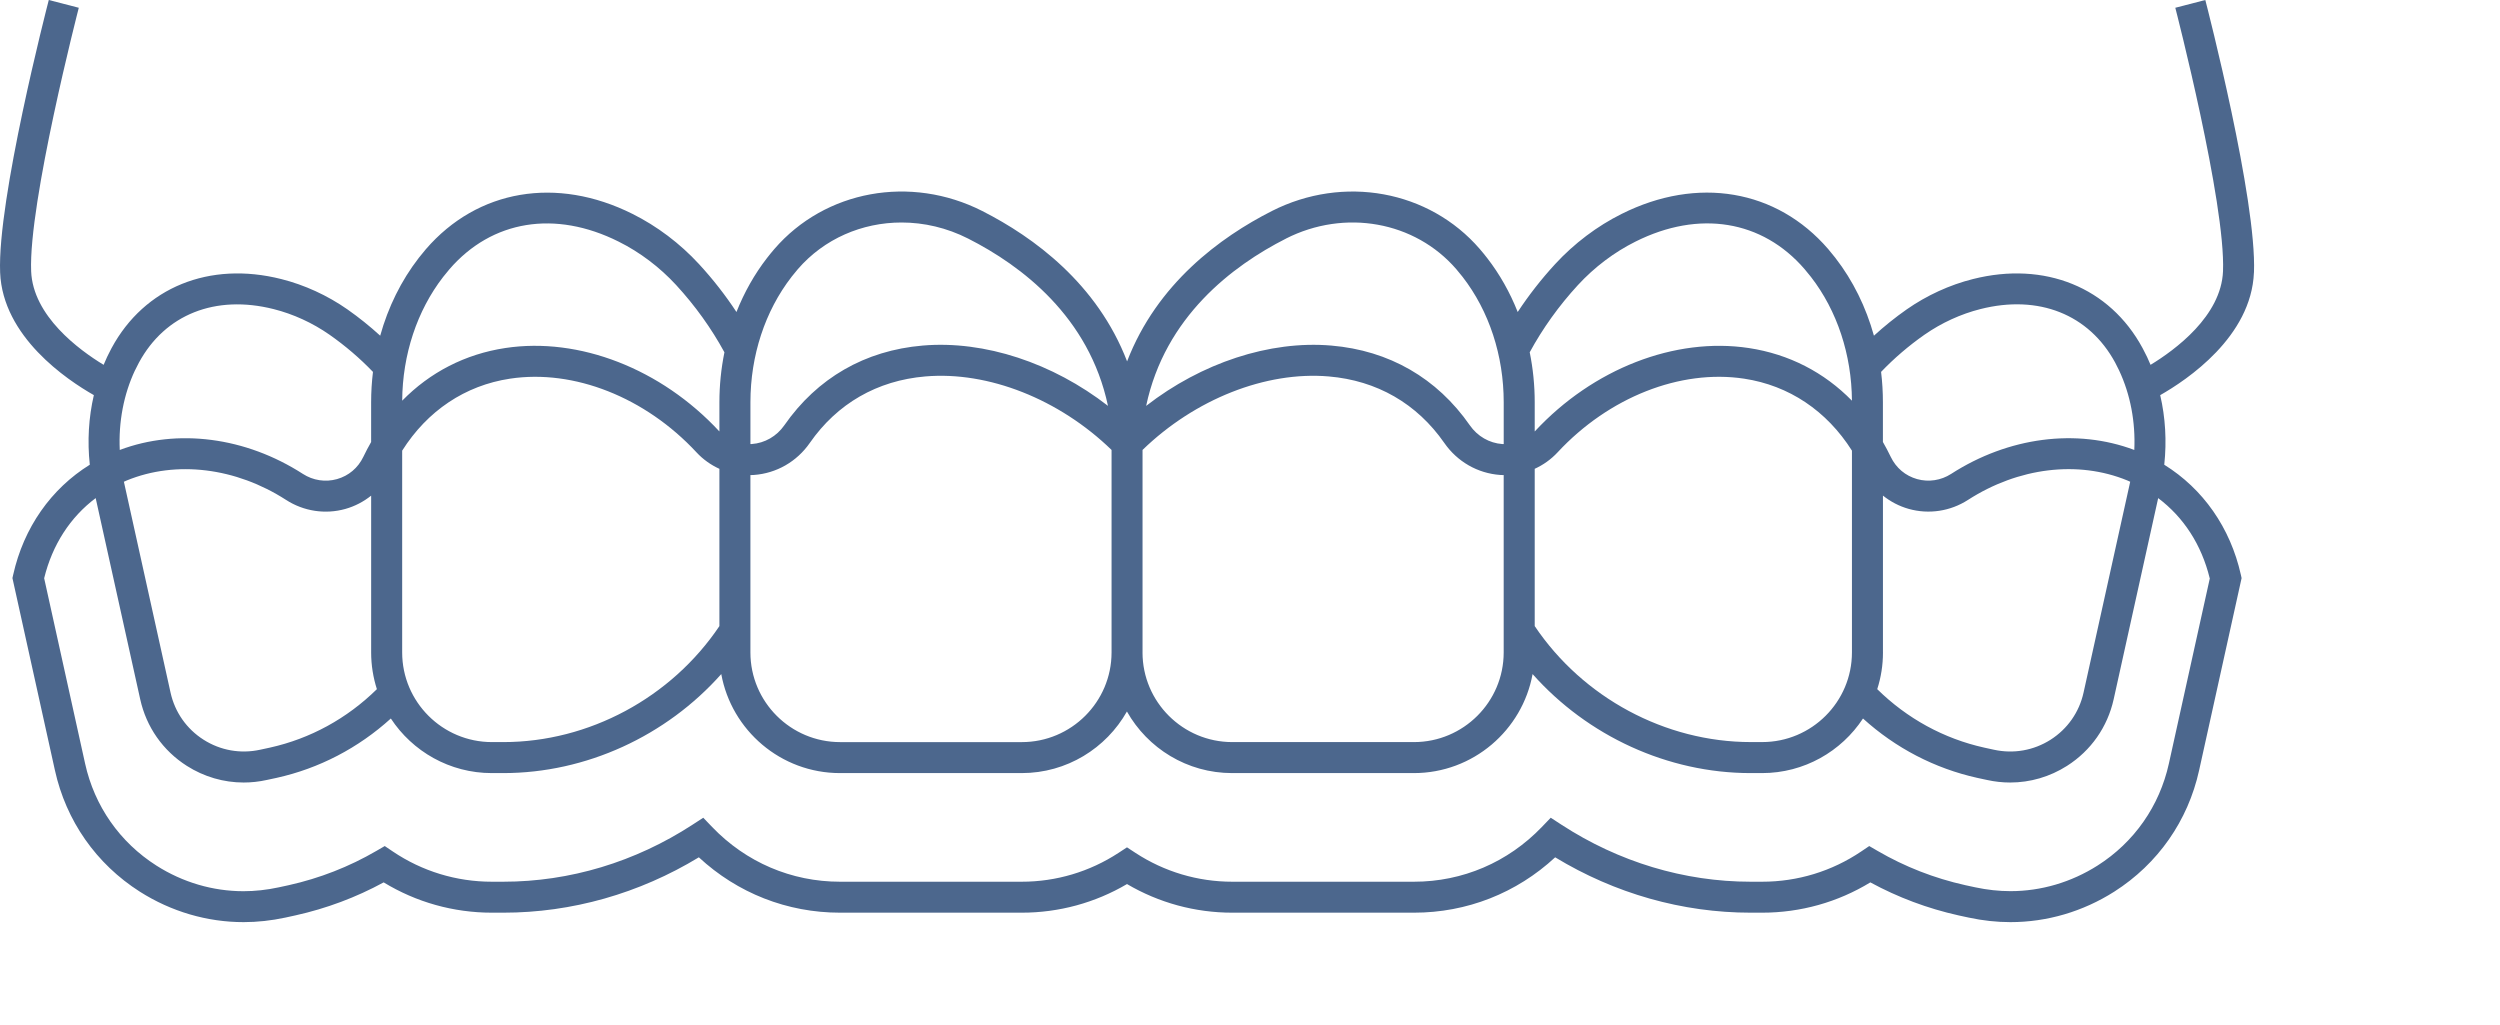 <svg width="122" height="50" viewBox="0 0 122 50" fill="none" xmlns="http://www.w3.org/2000/svg">
<path d="M109.994 13.295C110.134 9.751 107.722 0.396 107.619 0L106.155 0.379C106.179 0.474 108.615 9.912 108.483 13.236C108.397 15.423 106.145 17.076 104.947 17.804C104.893 17.674 104.837 17.546 104.778 17.421L104.77 17.405C104.703 17.273 104.632 17.129 104.56 16.992L104.554 16.981C102.953 14.022 99.781 12.733 96.278 13.618C95.145 13.902 94.031 14.413 93.051 15.096C92.484 15.493 91.949 15.924 91.448 16.382C91.061 14.989 90.427 13.695 89.57 12.59L89.562 12.579C89.451 12.441 89.334 12.296 89.211 12.149C86.697 9.242 82.837 8.587 79.14 10.437C77.943 11.033 76.819 11.879 75.889 12.89C75.212 13.626 74.602 14.409 74.064 15.226C73.687 14.273 73.188 13.383 72.572 12.59C72.457 12.442 72.337 12.294 72.214 12.152C69.737 9.284 65.564 8.523 62.067 10.298C59.549 11.576 56.459 13.844 55.002 17.635C53.544 13.844 50.453 11.576 47.936 10.298C44.439 8.522 40.266 9.284 37.789 12.152C37.667 12.294 37.546 12.441 37.431 12.59C36.816 13.383 36.317 14.273 35.939 15.226C35.402 14.408 34.791 13.626 34.113 12.889C33.184 11.88 32.06 11.033 30.865 10.438C27.166 8.588 23.305 9.244 20.785 12.158C20.668 12.296 20.552 12.441 20.441 12.579L20.433 12.59C19.577 13.695 18.941 14.988 18.554 16.382C18.053 15.924 17.517 15.493 16.95 15.095C15.973 14.413 14.857 13.902 13.725 13.618C10.22 12.733 7.049 14.022 5.448 16.981L5.442 16.992C5.374 17.125 5.305 17.262 5.241 17.389L5.226 17.421C5.166 17.546 5.11 17.674 5.057 17.804C3.858 17.076 1.607 15.422 1.52 13.236C1.386 9.913 3.821 0.474 3.845 0.379L2.381 0C2.278 0.396 -0.134 9.751 0.006 13.295C0.129 16.433 3.268 18.536 4.58 19.282C4.326 20.373 4.258 21.525 4.382 22.678C2.493 23.852 1.158 25.746 0.644 28.045L0.607 28.21L2.68 37.59C3.224 40.055 4.695 42.158 6.823 43.513C8.353 44.485 10.105 45 11.888 45C12.557 45 13.241 44.925 13.923 44.779L14.421 44.67C15.932 44.334 17.378 43.792 18.723 43.06C20.314 44.029 22.13 44.539 24.004 44.539H24.562C27.902 44.539 31.188 43.607 34.104 41.837C35.989 43.584 38.413 44.539 40.995 44.539H49.861C51.675 44.539 53.442 44.058 54.998 43.142C56.555 44.058 58.321 44.539 60.135 44.539H69.002C71.583 44.539 74.007 43.584 75.892 41.837C78.808 43.606 82.094 44.539 85.434 44.539H85.993C87.866 44.539 89.683 44.029 91.273 43.06C92.619 43.792 94.064 44.334 95.58 44.672L96.076 44.779C96.756 44.925 97.441 45 98.11 45C99.893 45 101.645 44.486 103.176 43.513C105.303 42.158 106.774 40.055 107.317 37.591L109.39 28.211L109.354 28.047C108.84 25.748 107.505 23.853 105.616 22.679C105.74 21.526 105.672 20.374 105.418 19.283C106.73 18.537 109.868 16.434 109.992 13.296L109.994 13.295ZM93.917 16.333C94.746 15.755 95.69 15.323 96.647 15.082C99.487 14.364 101.944 15.341 103.219 17.693C103.284 17.819 103.35 17.95 103.41 18.072C103.964 19.25 104.216 20.591 104.154 21.958C101.336 20.896 98.014 21.324 95.216 23.126C94.722 23.445 94.117 23.538 93.555 23.38C92.984 23.219 92.528 22.835 92.269 22.296C92.149 22.045 92.02 21.804 91.886 21.569V19.631C91.886 19.131 91.856 18.636 91.797 18.148C92.431 17.486 93.142 16.875 93.916 16.333H93.917ZM35.107 30.554C32.756 34.05 28.738 36.214 24.564 36.214H24.006C21.59 36.214 19.626 34.252 19.626 31.839V21.992C20.858 20.046 22.694 18.811 24.889 18.479C28.003 18.008 31.491 19.385 33.99 22.076C34.31 22.42 34.691 22.69 35.107 22.879V30.555V30.554ZM18.392 33.631C16.935 35.065 15.139 36.047 13.174 36.483L12.697 36.586C11.74 36.796 10.757 36.623 9.931 36.096C9.105 35.57 8.533 34.752 8.322 33.795L6.049 23.522C6.049 23.522 6.048 23.514 6.046 23.509C6.094 23.488 6.141 23.466 6.19 23.445C8.599 22.459 11.503 22.814 13.959 24.395C14.819 24.951 15.874 25.112 16.854 24.836C17.318 24.705 17.744 24.482 18.112 24.187V31.839C18.112 32.464 18.212 33.066 18.392 33.631ZM36.619 23.185C36.676 23.184 36.733 23.182 36.791 23.178C37.887 23.1 38.881 22.531 39.517 21.617C40.855 19.693 42.806 18.57 45.159 18.37C48.231 18.109 51.687 19.477 54.244 21.957V31.84C54.244 31.84 54.244 31.841 54.244 31.842C54.243 34.253 52.278 36.215 49.865 36.215H41C38.586 36.215 36.62 34.253 36.62 31.84V23.186L36.619 23.185ZM55.756 31.839V21.957C58.313 19.478 61.766 18.109 64.841 18.37C67.194 18.57 69.145 19.693 70.483 21.617C71.118 22.531 72.112 23.1 73.209 23.178C73.266 23.183 73.323 23.184 73.38 23.185V31.839C73.38 34.251 71.415 36.214 69 36.214H60.135C57.721 36.214 55.756 34.253 55.755 31.841C55.755 31.841 55.755 31.84 55.755 31.839H55.756ZM74.893 22.878C75.309 22.689 75.69 22.419 76.011 22.074C78.51 19.385 81.997 18.008 85.112 18.479C87.307 18.811 89.142 20.046 90.375 21.991V31.837C90.375 34.251 88.411 36.213 85.995 36.213H85.437C81.263 36.213 77.245 34.049 74.894 30.553V22.877L74.893 22.878ZM91.888 31.837V24.185C92.256 24.48 92.682 24.704 93.146 24.834C94.127 25.11 95.181 24.95 96.039 24.395C98.497 22.813 101.401 22.457 103.81 23.445C103.859 23.465 103.906 23.488 103.954 23.509C103.954 23.514 103.952 23.517 103.951 23.522L101.678 33.796C101.467 34.754 100.895 35.571 100.069 36.098C99.242 36.624 98.26 36.797 97.3 36.586L96.831 36.484C94.862 36.047 93.065 35.065 91.609 33.631C91.791 33.065 91.889 32.463 91.889 31.839L91.888 31.837ZM77.002 13.912C77.808 13.037 78.78 12.303 79.816 11.788C82.912 10.239 85.997 10.742 88.06 13.129C88.167 13.257 88.276 13.39 88.378 13.518C89.653 15.166 90.359 17.306 90.375 19.554C89.019 18.168 87.302 17.281 85.341 16.984C81.737 16.439 77.739 17.995 74.905 21.045C74.901 21.048 74.898 21.051 74.894 21.054V19.631C74.894 18.802 74.811 17.983 74.65 17.191C75.285 16.024 76.074 14.921 77.004 13.91L77.002 13.912ZM62.752 11.644C65.627 10.185 69.047 10.798 71.068 13.137C71.174 13.259 71.277 13.386 71.376 13.513C72.669 15.18 73.381 17.353 73.381 19.632V21.67C73.36 21.67 73.339 21.67 73.317 21.67C72.679 21.625 72.1 21.291 71.727 20.754C70.124 18.449 67.787 17.104 64.971 16.864C61.951 16.606 58.628 17.713 55.932 19.807C56.851 15.46 60.142 12.97 62.753 11.645L62.752 11.644ZM38.624 13.514C38.723 13.386 38.827 13.26 38.932 13.138C40.219 11.647 42.074 10.858 43.994 10.858C45.088 10.858 46.205 11.114 47.248 11.644C49.859 12.969 53.15 15.459 54.069 19.806C51.373 17.713 48.051 16.606 45.031 16.863C42.214 17.102 39.879 18.448 38.276 20.753C37.903 21.289 37.323 21.624 36.685 21.669C36.663 21.67 36.642 21.669 36.621 21.669V19.631C36.621 17.352 37.334 15.18 38.627 13.512L38.624 13.514ZM21.623 13.518C21.726 13.39 21.833 13.257 21.934 13.137C24.004 10.744 27.089 10.239 30.187 11.79C31.22 12.303 32.192 13.037 32.996 13.91C33.926 14.921 34.716 16.025 35.352 17.192C35.191 17.984 35.107 18.803 35.107 19.632V21.054C35.107 21.054 35.101 21.048 35.097 21.045C32.263 17.994 28.264 16.438 24.661 16.983C22.7 17.28 20.983 18.168 19.627 19.554C19.642 17.305 20.35 15.165 21.624 13.517L21.623 13.518ZM6.589 18.073L6.592 18.066C6.652 17.947 6.716 17.819 6.78 17.695C8.055 15.343 10.512 14.367 13.353 15.084C14.309 15.324 15.252 15.756 16.079 16.333C16.856 16.878 17.567 17.488 18.201 18.149C18.142 18.637 18.111 19.133 18.111 19.632V21.571C17.977 21.805 17.849 22.047 17.729 22.297C17.471 22.835 17.014 23.22 16.444 23.381C15.881 23.539 15.276 23.447 14.78 23.126C11.983 21.326 8.662 20.896 5.844 21.958C5.782 20.592 6.034 19.251 6.587 18.072L6.589 18.073ZM107.841 28.215L105.841 37.265C105.384 39.335 104.149 41.101 102.364 42.237C101.077 43.055 99.607 43.488 98.111 43.488C97.549 43.488 96.971 43.425 96.396 43.302L95.905 43.196C94.393 42.859 92.954 42.297 91.63 41.526L91.219 41.287L90.825 41.553C89.394 42.518 87.723 43.028 85.993 43.028H85.434C82.19 43.028 78.997 42.066 76.201 40.247L75.676 39.905L75.242 40.357C73.59 42.079 71.373 43.028 69.001 43.028H60.134C58.452 43.028 56.818 42.541 55.411 41.621L54.997 41.35L54.583 41.621C53.176 42.541 51.542 43.028 49.86 43.028H40.993C38.621 43.028 36.404 42.079 34.752 40.357L34.319 39.905L33.793 40.247C30.997 42.066 27.805 43.028 24.56 43.028H24.001C22.272 43.028 20.601 42.518 19.17 41.553L18.776 41.287L18.365 41.526C17.041 42.297 15.602 42.859 14.094 43.196L13.6 43.303C13.024 43.427 12.447 43.491 11.884 43.491C10.389 43.491 8.918 43.059 7.632 42.24C5.846 41.103 4.611 39.336 4.154 37.266L2.155 28.218C2.555 26.583 3.427 25.241 4.669 24.307L6.842 34.122C7.14 35.474 7.947 36.629 9.115 37.373C9.958 37.91 10.916 38.187 11.892 38.187C12.267 38.187 12.643 38.146 13.016 38.063L13.493 37.961C15.574 37.5 17.484 36.504 19.073 35.063C20.127 36.666 21.942 37.727 24 37.727H24.559C28.602 37.727 32.514 35.916 35.198 32.895C35.697 35.639 38.104 37.727 40.993 37.727H49.858C52.06 37.727 53.983 36.513 54.994 34.721C56.004 36.513 57.927 37.727 60.129 37.727H68.994C71.883 37.727 74.29 35.639 74.79 32.895C77.474 35.916 81.385 37.727 85.428 37.727H85.987C88.046 37.727 89.86 36.666 90.914 35.063C92.503 36.504 94.414 37.5 96.499 37.962L96.969 38.063C97.344 38.146 97.722 38.187 98.096 38.187C99.073 38.187 100.03 37.91 100.873 37.373C102.041 36.629 102.848 35.474 103.147 34.124L105.319 24.308C106.562 25.242 107.434 26.583 107.834 28.219L107.841 28.215Z" fill="#4C678D"/>
</svg>
